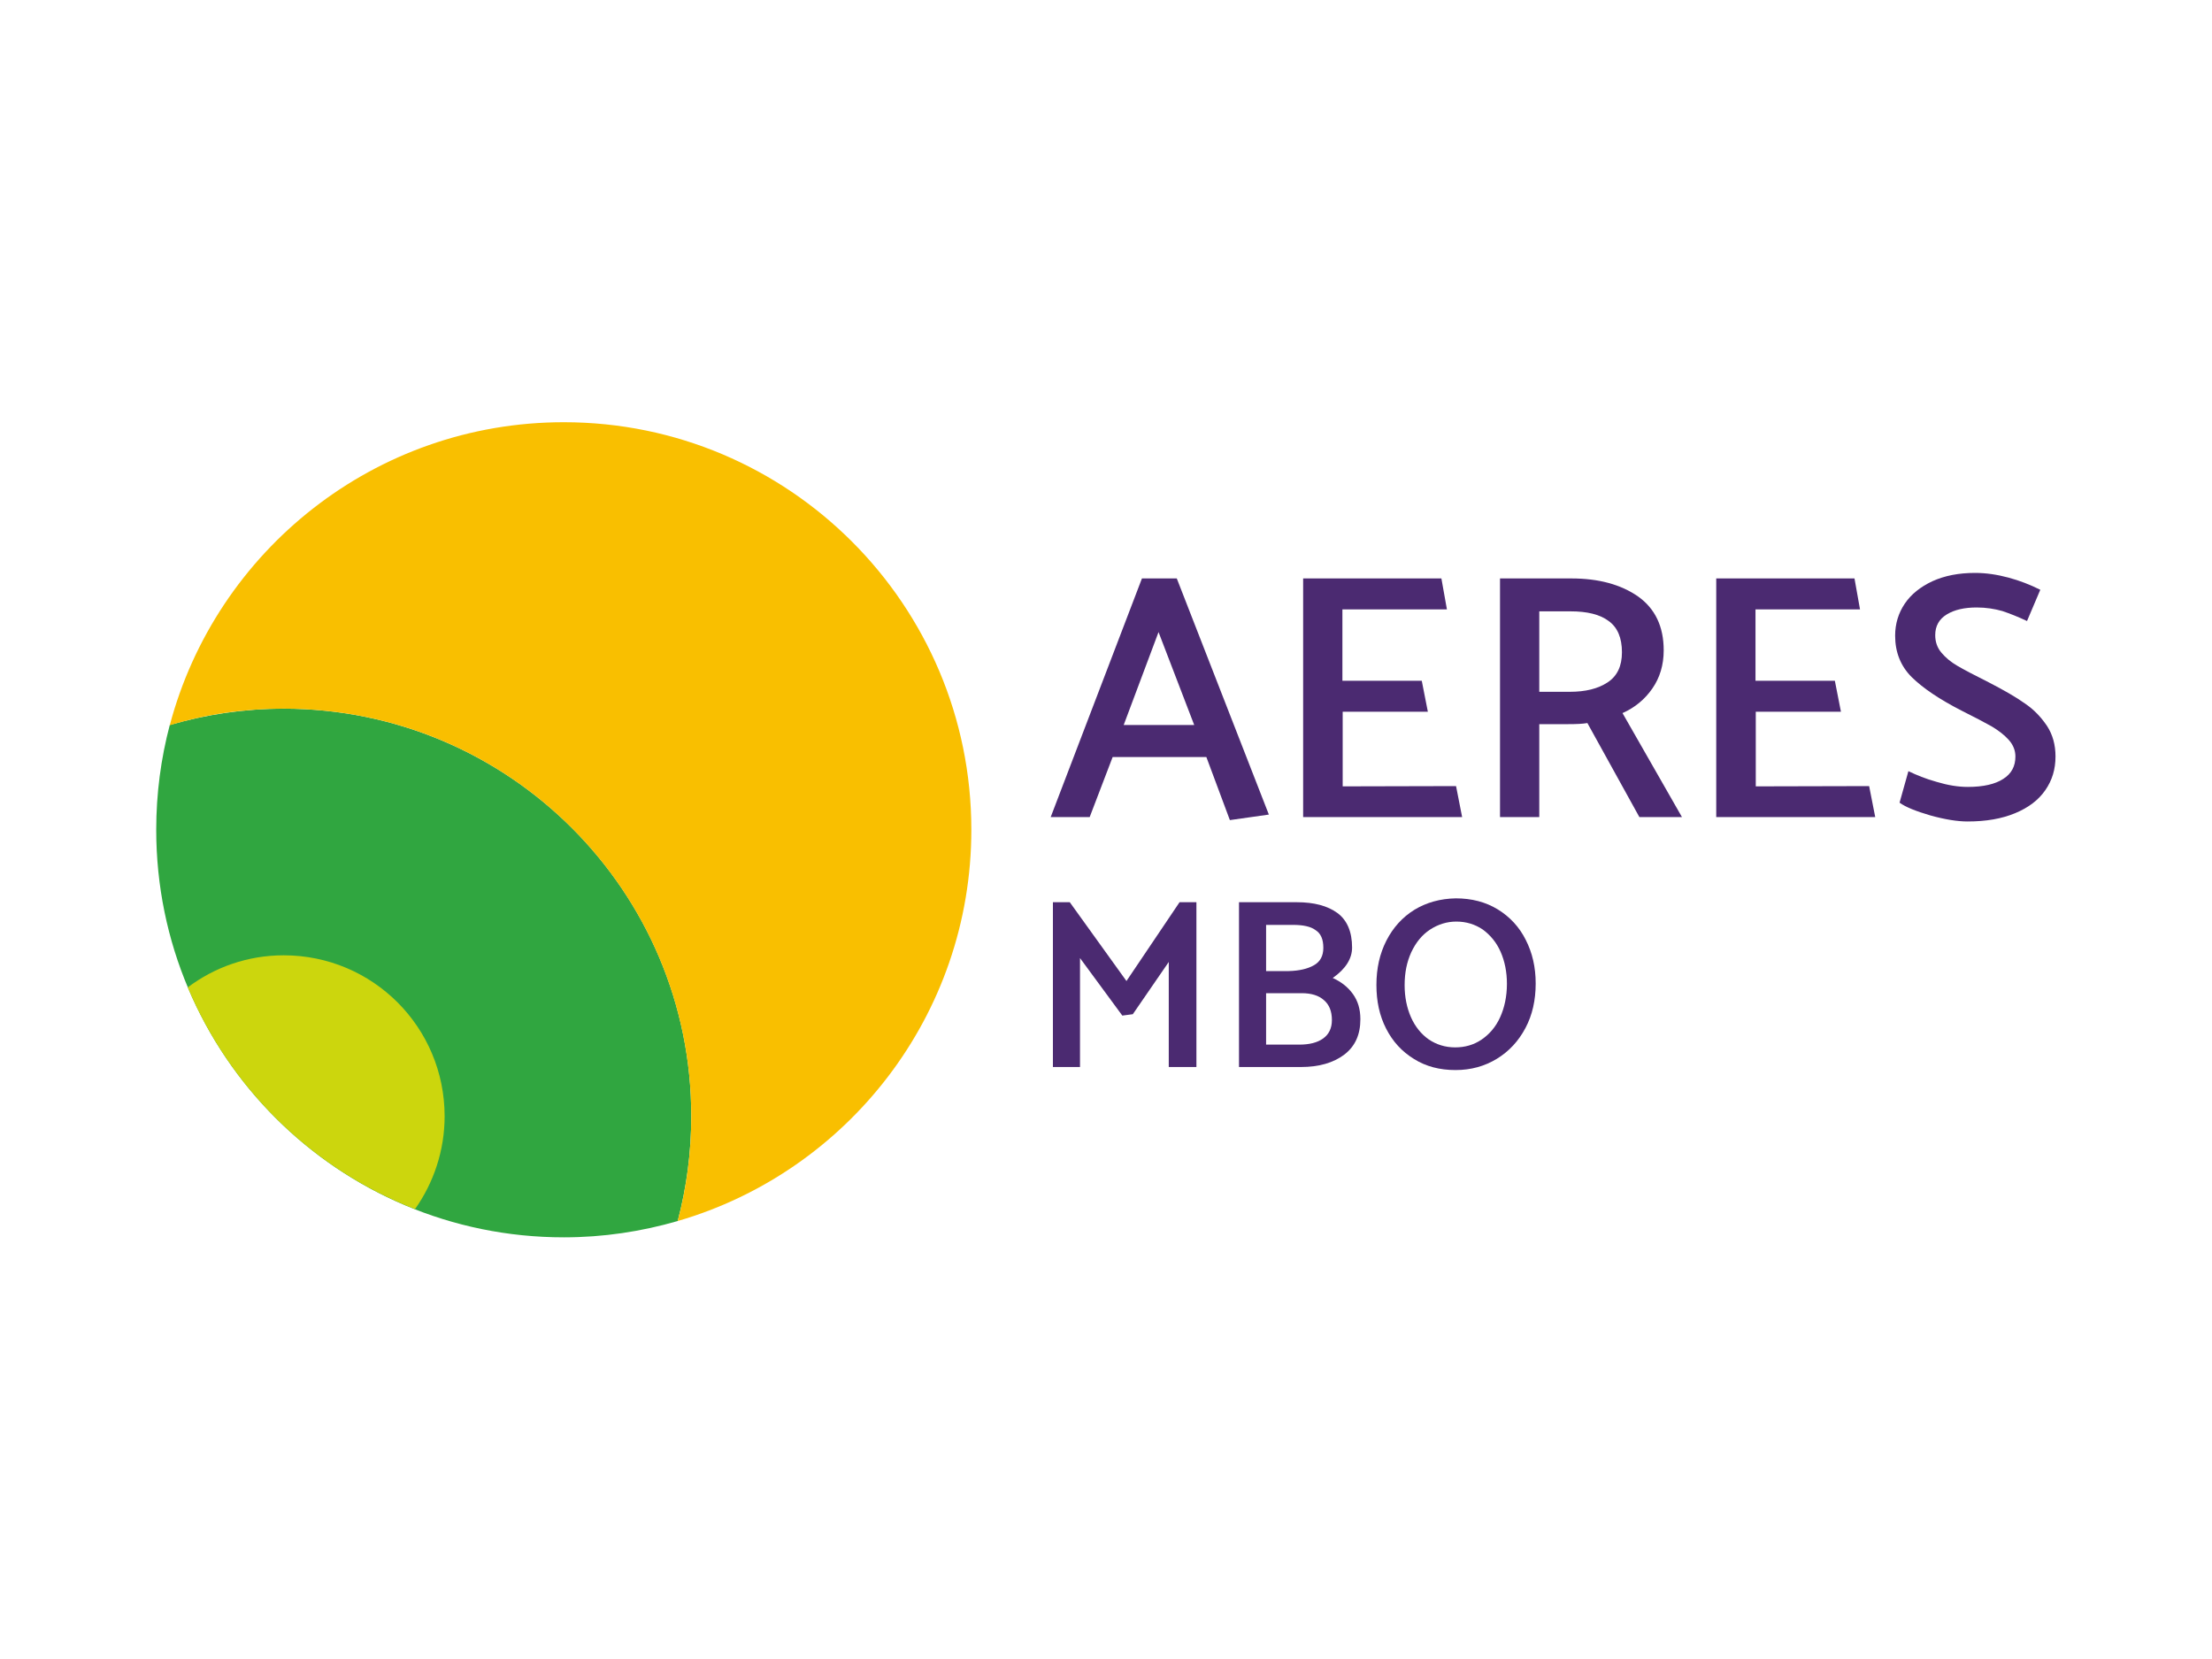 <?xml version="1.0" encoding="utf-8"?>
<!-- Generator: Adobe Illustrator 22.0.1, SVG Export Plug-In . SVG Version: 6.00 Build 0)  -->
<svg version="1.1" id="Laag_1" xmlns="http://www.w3.org/2000/svg" xmlns:xlink="http://www.w3.org/1999/xlink" x="0px" y="0px"
	 viewBox="0 0 800 600" style="enable-background:new 0 0 800 600;" xml:space="preserve">
<style type="text/css">
	.st0{fill:#FFFFFF;}
	.st1{fill:#30A640;}
	.st2{fill:#CCD60D;}
	.st3{fill:#F9BF00;}
	.st4{fill:#4B2A71;}
</style>
<rect class="st0" width="800" height="600"/>
<g>
	<path class="st1" d="M102.6,256.3c-14.3,0-28.1,2.1-41.2,5.9c-3.2,12.1-4.9,24.8-4.9,37.9c0,81.4,66,147.4,147.4,147.4
		c14.3,0,28.1-2.1,41.2-5.9c3.2-12.1,4.9-24.8,4.9-37.9C250.1,322.3,184,256.3,102.6,256.3z"/>
	<path class="st2" d="M102.6,345.5c-13,0-25,4.3-34.7,11.6c15.4,36.6,45.1,65.7,82.2,80.2c6.7-9.5,10.7-21.1,10.7-33.6
		C160.8,371.5,134.8,345.5,102.6,345.5z"/>
	<path class="st3" d="M102.6,256.3c81.4,0,147.4,66,147.4,147.4c0,13.1-1.7,25.8-4.9,37.9c61.3-17.8,106.2-74.4,106.2-141.5
		c0-81.4-66-147.4-147.4-147.4c-68.3,0-125.8,46.5-142.5,109.6C74.5,258.3,88.3,256.3,102.6,256.3z"/>
	<g>
		<path class="st4" d="M380,295.5l33-86.3h12.6l33.3,85.4l-14.1,2l-8.5-22.8h-33.9l-8.3,21.7H380z M406.4,262.2h25.5L419,228.6
			L406.4,262.2z"/>
		<path class="st4" d="M526.6,284.3l2.2,11.2h-57.5v-86.3h50l2,11.2h-37.8v25.8h28.7l2.2,11.2h-30.8v27L526.6,284.3L526.6,284.3z"/>
		<path class="st4" d="M542.5,295.5v-86.3h25.8c9.9,0,17.9,2.2,24.1,6.5c6.2,4.4,9.3,10.9,9.3,19.5c0,5.3-1.4,9.9-4.1,13.8
			c-2.7,3.9-6.3,6.9-10.8,8.9l21.5,37.6h-15.4l-18.8-34c-1.7,0.3-4,0.4-7,0.4h-10.4v33.6H542.5z M568,221.1h-11.3v29.1h11
			c5.7,0,10.2-1.1,13.7-3.4c3.5-2.3,5.2-5.9,5.2-10.9c0-5.2-1.6-9-4.8-11.3C578.6,222.2,574,221.1,568,221.1z"/>
		<path class="st4" d="M676,284.3l2.2,11.2h-57.5v-86.3h50l2,11.2h-37.8v25.8h28.7l2.2,11.2H635v27L676,284.3L676,284.3z"/>
		<path class="st4" d="M687,290.3l3.2-11.4c2.9,1.4,6.3,2.8,10.3,3.9c4,1.2,7.7,1.8,11.2,1.8c5.6,0,9.9-1,12.8-2.9
			c3-1.9,4.4-4.6,4.4-8.1c0-2.2-0.8-4.2-2.4-6c-1.6-1.8-3.7-3.4-6.2-4.9c-2.5-1.4-6.1-3.3-10.9-5.7c-8-4.1-13.9-8.1-18-12.1
			c-4-4-6-9-6-15c0-4.3,1.2-8.2,3.5-11.6c2.3-3.4,5.7-6.1,10-8.1c4.4-2,9.5-3,15.4-3c4,0,8,0.6,12.1,1.7s7.9,2.6,11.5,4.4l-4.8,11.3
			c-3.2-1.5-6.2-2.7-8.9-3.6c-2.8-0.8-5.9-1.3-9.3-1.3c-4.4,0-8,0.8-10.8,2.5s-4.2,4.2-4.2,7.5c0,2.4,0.7,4.5,2.2,6.3
			s3.4,3.4,5.8,4.8s6.2,3.4,11.4,6c5.4,2.8,9.8,5.3,13,7.6c3.3,2.2,5.9,5,8,8.1c2.1,3.2,3.1,6.9,3.1,11.1c0,4.6-1.2,8.6-3.7,12.2
			c-2.5,3.6-6.1,6.3-10.9,8.3c-4.8,2-10.5,3-17.2,3c-3.6,0-8.1-0.7-13.5-2.2C693,293.4,689.2,291.9,687,290.3z"/>
	</g>
	<g>
		<path class="st4" d="M422.7,347.9l-13,18.9l-3.8,0.5l-15.3-20.8v39.4h-9.8v-59.6h6.1l20.5,28.5l19.2-28.5h6.1v59.6h-10
			L422.7,347.9L422.7,347.9z"/>
		<path class="st4" d="M470.5,385.9h-22.4v-59.6H469c6.3,0,11.1,1.3,14.7,3.9c3.5,2.6,5.3,6.8,5.3,12.5c0,4-2.3,7.7-7,11
			c3.1,1.4,5.5,3.3,7.3,5.8s2.7,5.5,2.7,9.1c0,5.6-1.9,9.8-5.8,12.8C482.2,384.4,477,385.9,470.5,385.9z M467.7,334.5h-9.8v16.7h8.2
			c3.8-0.1,6.8-0.8,9.1-2.1c2.3-1.3,3.4-3.4,3.4-6.3c0-3.1-0.9-5.2-2.8-6.4C474.1,335.1,471.3,334.5,467.7,334.5z M470.8,359.2
			h-12.9v18.6h12c3.6,0,6.5-0.7,8.6-2.2s3.2-3.7,3.2-6.7c0-3.2-1-5.6-2.9-7.2C476.9,360,474.2,359.2,470.8,359.2z"/>
		<path class="st4" d="M526.5,324.9c5.7,0,10.8,1.3,15.2,4s7.8,6.4,10.1,11c2.4,4.7,3.6,9.9,3.6,15.8c0,6-1.2,11.4-3.7,16.1
			s-5.9,8.4-10.3,11.1c-4.4,2.7-9.4,4.1-15,4.1c-5.7,0-10.7-1.3-15-4c-4.4-2.7-7.7-6.3-10.1-11s-3.5-9.9-3.5-15.8
			c0-6,1.2-11.3,3.6-16s5.8-8.5,10.2-11.2C515.9,326.4,520.9,325,526.5,324.9z M508,356.3c0,4.3,0.8,8.2,2.3,11.6s3.7,6.1,6.4,8
			c2.8,1.9,6,2.9,9.6,2.9c3.5,0,6.7-0.9,9.5-2.8s5.1-4.5,6.7-8c1.6-3.5,2.5-7.6,2.5-12.2c0-4.3-0.8-8.2-2.3-11.6s-3.7-6-6.4-8
			c-2.8-1.9-6-2.9-9.6-2.9c-3.4,0-6.6,1-9.5,2.9s-5.1,4.6-6.8,8.2C508.8,347.9,508,351.8,508,356.3z"/>
	</g>
</g>
</svg>
